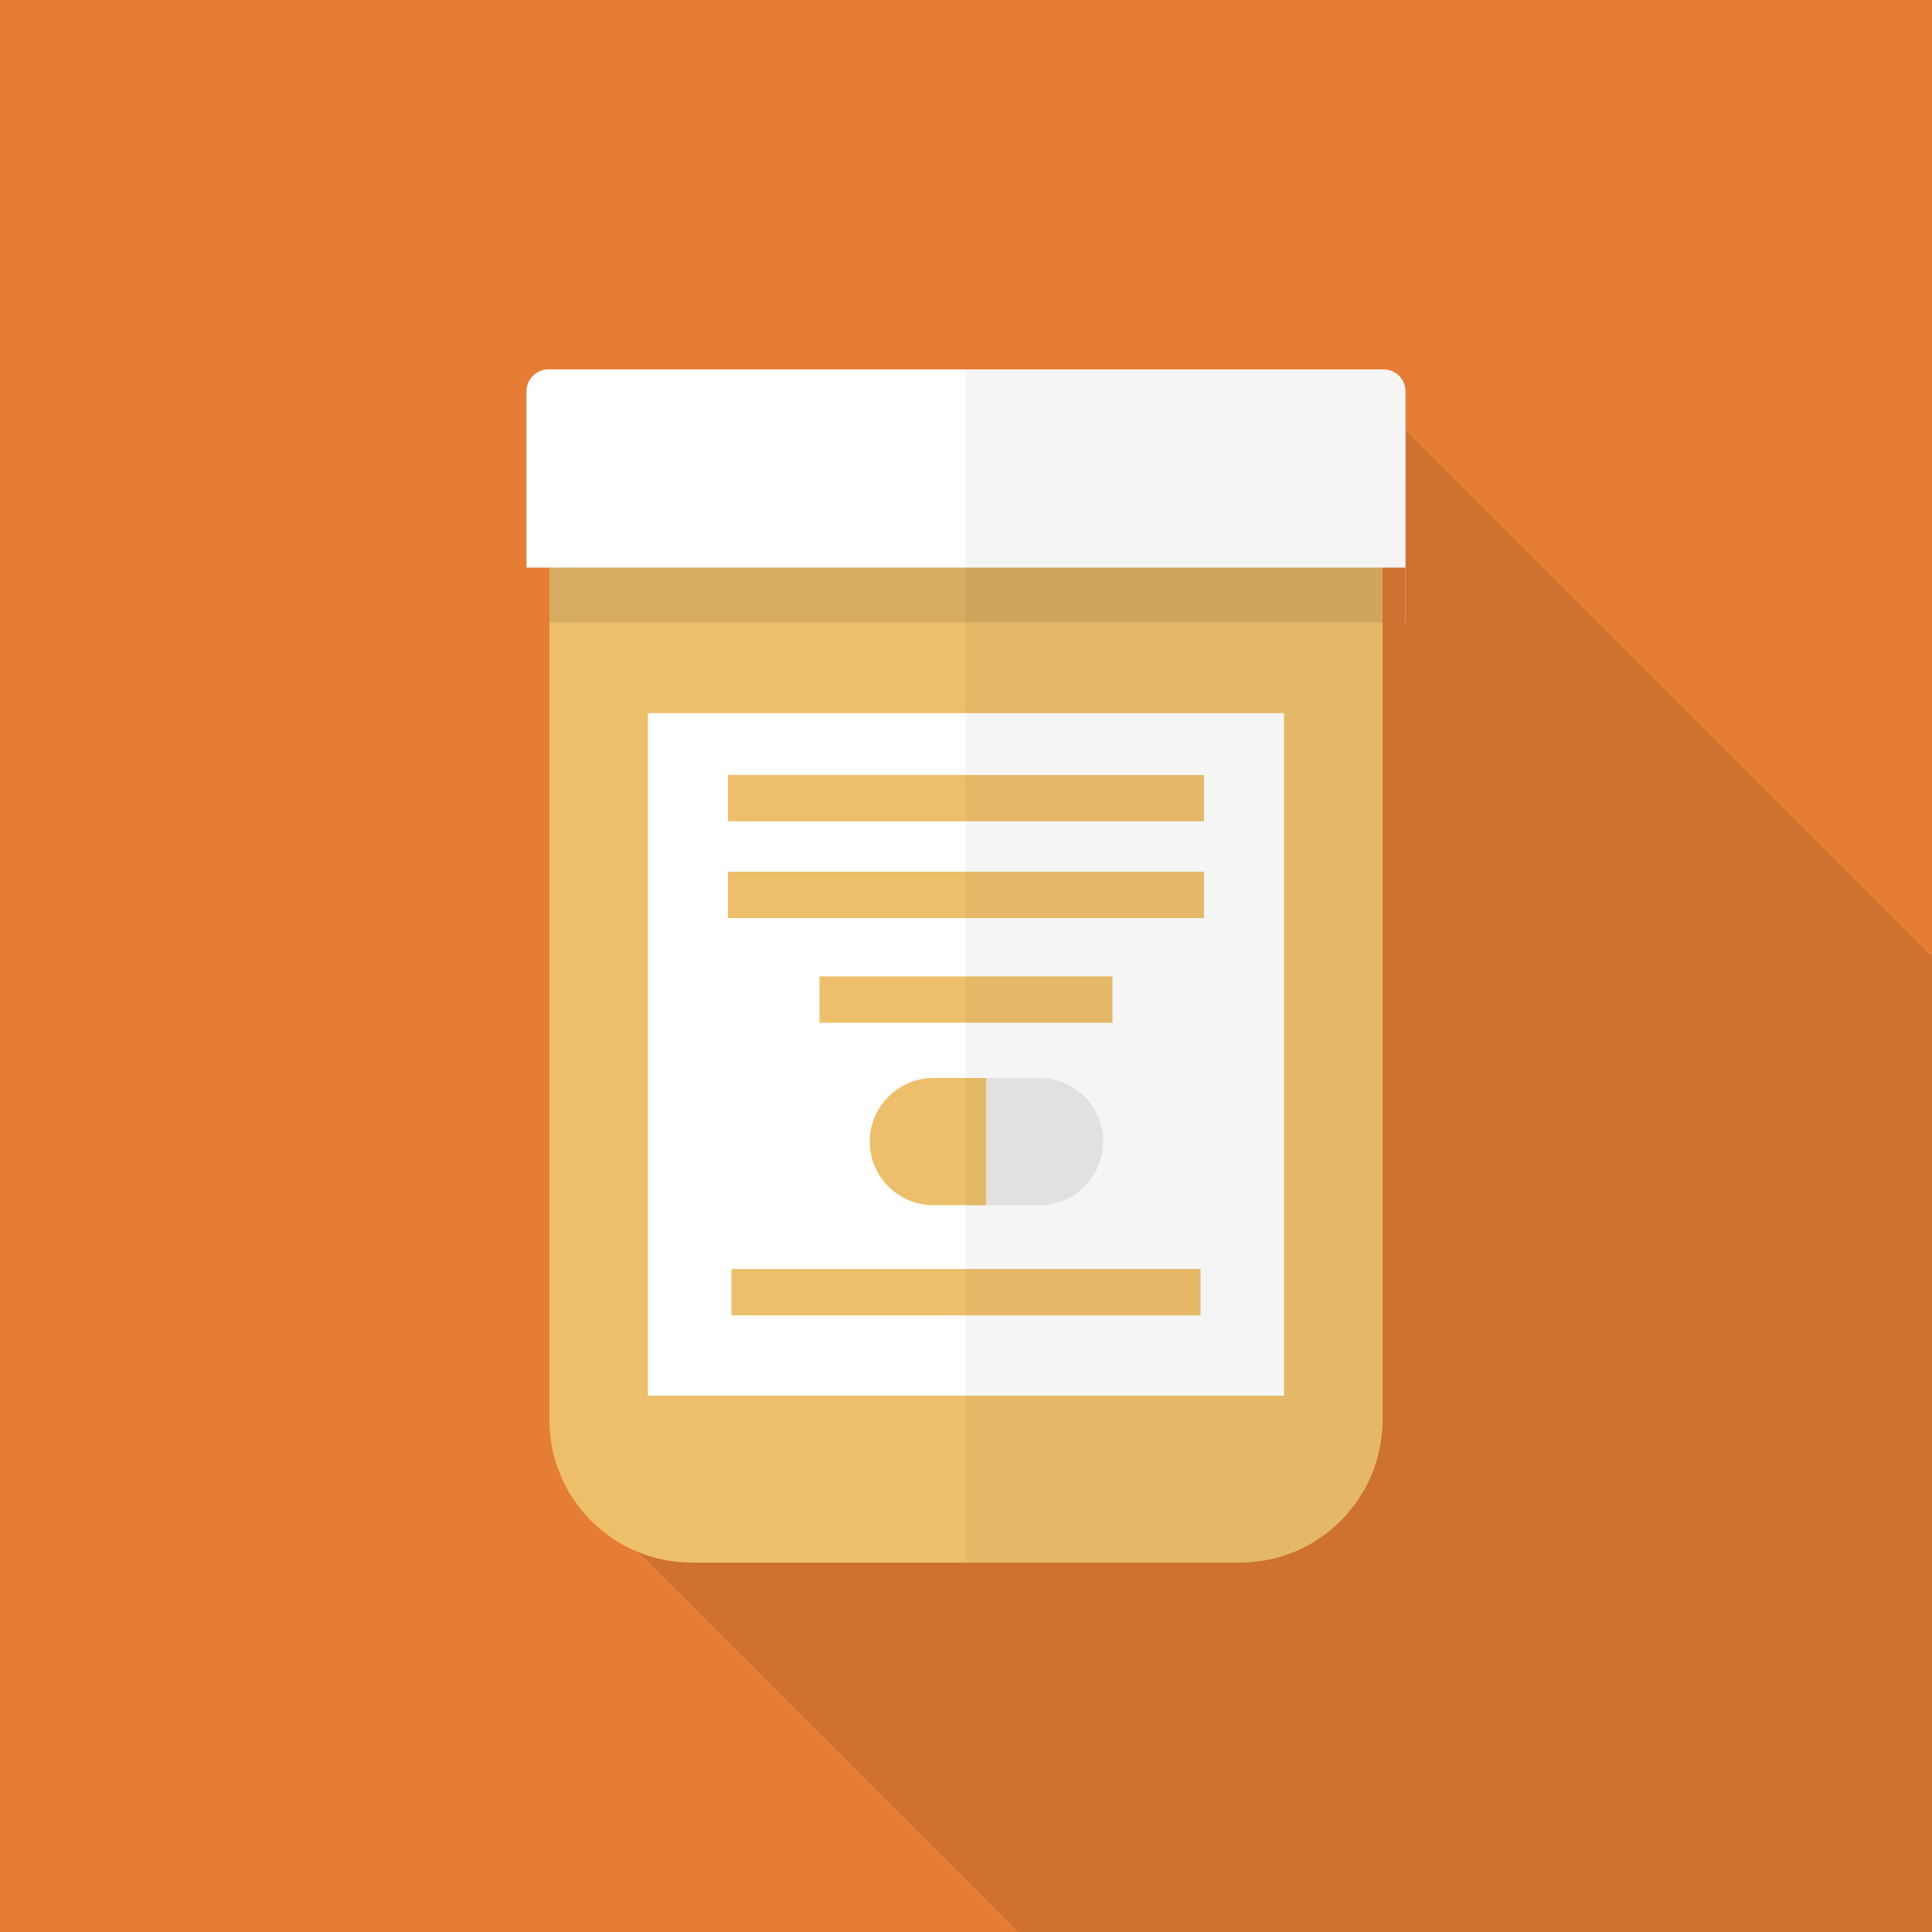 <svg xmlns="http://www.w3.org/2000/svg" xmlns:xlink="http://www.w3.org/1999/xlink" id="_x33_" x="0px" y="0px" viewBox="0 0 512 512" style="enable-background:new 0 0 512 512;" xml:space="preserve"><g>	<rect style="fill:#E57D34;" width="512" height="512"></rect>	<path style="opacity:0.1;fill:#040000;" d="M512,253.542V512H269.927l-121.6-121.6c-1.485-3.635-2.407-7.527-2.611-11.571  c-0.103-0.358-0.103-0.768-0.103-1.126V174.797l9.83-9.831l14.541-14.541l26.726-26.727l25.805-25.805h133.837l16.128,16.128  L512,253.542z"></path>	<g>		<g>			<path style="fill:#EDBF6A;" d="M366.387,376.473c0,0.768,0,1.588-0.102,2.355c0,0.154,0,0.256-0.051,0.41    c0,0.461,0,0.922-0.102,1.383c-0.051,0.461-0.103,0.922-0.205,1.382c0,0.256-0.051,0.512-0.103,0.768    c0,0.051,0,0.154-0.051,0.205c-0.153,0.87-0.307,1.639-0.512,2.458c-0.051,0.358-0.154,0.666-0.256,0.973    c-0.154,0.666-0.358,1.382-0.614,1.997c0,0.154-0.051,0.256-0.102,0.41c-0.154,0.41-0.307,0.819-0.461,1.177    c0,0.051-0.051,0.103-0.051,0.154c-0.256,0.563-0.461,1.177-0.768,1.741c-0.051,0.154-0.103,0.256-0.154,0.41    c-0.102,0.205-0.205,0.41-0.307,0.563c-0.41,0.819-0.819,1.638-1.229,2.407c-0.051,0.051-0.051,0.102-0.103,0.153    c-0.153,0.205-0.256,0.461-0.461,0.666c-0.358,0.666-0.819,1.331-1.28,1.997c-0.051,0.051-0.051,0.103-0.102,0.153    c-0.205,0.307-0.41,0.564-0.666,0.871c-0.051,0.051-0.051,0.051-0.102,0.102c-0.461,0.666-1.024,1.331-1.587,1.946    c-0.051,0.154-0.205,0.307-0.358,0.41c-0.41,0.512-0.871,1.024-1.331,1.485c-0.205,0.205-0.358,0.358-0.563,0.512l-0.051,0.051    c-0.512,0.563-1.127,1.075-1.69,1.485c-0.154,0.154-0.307,0.307-0.461,0.41c-0.716,0.614-1.382,1.178-2.15,1.638    c-0.512,0.358-0.973,0.717-1.485,1.024c-0.819,0.563-1.69,1.075-2.56,1.536c-0.666,0.358-1.331,0.666-1.997,0.922    c-0.717,0.409-1.485,0.717-2.253,0.973c-0.051,0-0.051,0.051-0.102,0.051c-0.819,0.307-1.689,0.614-2.509,0.87    c-0.87,0.256-1.741,0.461-2.611,0.666c-0.512,0.153-1.075,0.256-1.638,0.307c-0.717,0.154-1.433,0.256-2.15,0.307    c-0.256,0.103-0.512,0.103-0.819,0.103c-1.178,0.154-2.355,0.205-3.533,0.205H183.245c-4.915,0-9.625-0.973-13.926-2.714    c-9.523-3.789-17.203-11.469-20.992-20.992c-1.485-3.635-2.407-7.527-2.611-11.571c-0.103-0.768-0.103-1.587-0.103-2.355    c0-16.64,11.008-19.098,26.112-19.456c1.792-0.051,3.635-0.051,5.53-0.051h151.501c3.993,0,7.885-0.051,11.52,0.051    C355.379,357.376,366.387,359.885,366.387,376.473z"></path>			<path style="fill:#EDBF6A;" d="M366.387,123.802v253.901c0,0.358-0.051,0.768-0.102,1.126c0,0.154,0,0.256-0.051,0.41    c0,0.103,0,0.205-0.051,0.307c-0.819,4.147-4.506,7.27-8.909,7.27H154.727c-4.659,0-8.499-3.481-9.011-7.987    c-0.103-0.358-0.103-0.768-0.103-1.126V123.802c0-5.017,4.096-0.103,9.114-0.103h202.547    C362.291,123.699,366.387,118.784,366.387,123.802z"></path>			<path style="fill:#FFFFFF;" d="M372.48,103.68v61.286h-0.051v-14.541H139.52V103.68c0-3.174,2.611-5.786,5.837-5.786h221.286    C369.869,97.894,372.48,100.506,372.48,103.68z"></path>			<rect x="255.991" y="150.432" style="opacity:0.1;fill:#040000;" width="0.009" height="14.554"></rect>			<rect x="171.701" y="188.999" style="fill:#FFFFFF;" width="168.589" height="180.869"></rect>			<rect x="192.926" y="205.373" style="fill:#EDBF6A;" width="126.138" height="12.28"></rect>			<rect x="192.926" y="231.011" style="fill:#EDBF6A;" width="126.138" height="12.28"></rect>			<rect x="217.184" y="258.761" style="fill:#EDBF6A;" width="77.623" height="12.28"></rect>			<rect x="193.836" y="336.299" style="fill:#EDBF6A;" width="124.319" height="12.28"></rect>			<rect x="145.623" y="150.432" style="opacity:0.1;fill:#040000;" width="220.745" height="14.554"></rect>			<g>				<path style="fill:#EDBF6A;" d="M247.353,285.677c-9.272,0-16.858,7.586-16.858,16.858l0,0c0,9.272,7.586,16.858,16.858,16.858     h14.071v-33.716H247.353z"></path>				<path style="fill:#EAEAEA;" d="M275.495,285.677h-14.071v33.716h14.071c9.272,0,16.858-7.586,16.858-16.858l0,0     C292.352,293.263,284.766,285.677,275.495,285.677z"></path>			</g>		</g>		<path style="opacity:0.04;fill:#040000;" d="M372.48,103.68v10.342l-0.051,36.403h-6.042v227.277c0,0.358-0.051,0.768-0.102,1.126   c0,0.154,0,0.256-0.051,0.41c0,0.103,0,0.205-0.051,0.307c0,0.819-0.103,1.639-0.256,2.458c0,0.256-0.051,0.512-0.103,0.768   c-0.154,0.922-0.359,1.792-0.563,2.662c-0.051,0.358-0.154,0.666-0.256,0.973c-0.205,0.819-0.461,1.638-0.717,2.406   c-0.154,0.41-0.307,0.819-0.461,1.177c-0.307,0.768-0.614,1.536-0.973,2.304c-0.102,0.205-0.205,0.41-0.307,0.563   c-0.41,0.871-0.87,1.741-1.331,2.56c-0.153,0.205-0.256,0.461-0.461,0.666c-0.41,0.717-0.871,1.434-1.382,2.15   c-0.205,0.307-0.41,0.564-0.666,0.871c-0.512,0.717-1.075,1.382-1.69,2.048c-0.051,0.154-0.205,0.307-0.358,0.41   c-0.615,0.717-1.28,1.382-1.946,2.048c-0.666,0.666-1.383,1.331-2.151,1.894c-0.716,0.614-1.382,1.178-2.15,1.638   c-1.28,0.973-2.611,1.792-4.045,2.56c-0.666,0.358-1.331,0.666-1.997,0.922c-0.717,0.409-1.485,0.717-2.253,0.973   c-0.87,0.358-1.741,0.666-2.611,0.922c-3.43,1.024-7.014,1.587-10.752,1.587H256V97.894h110.643   C369.869,97.894,372.48,100.506,372.48,103.68z"></path>	</g></g></svg>